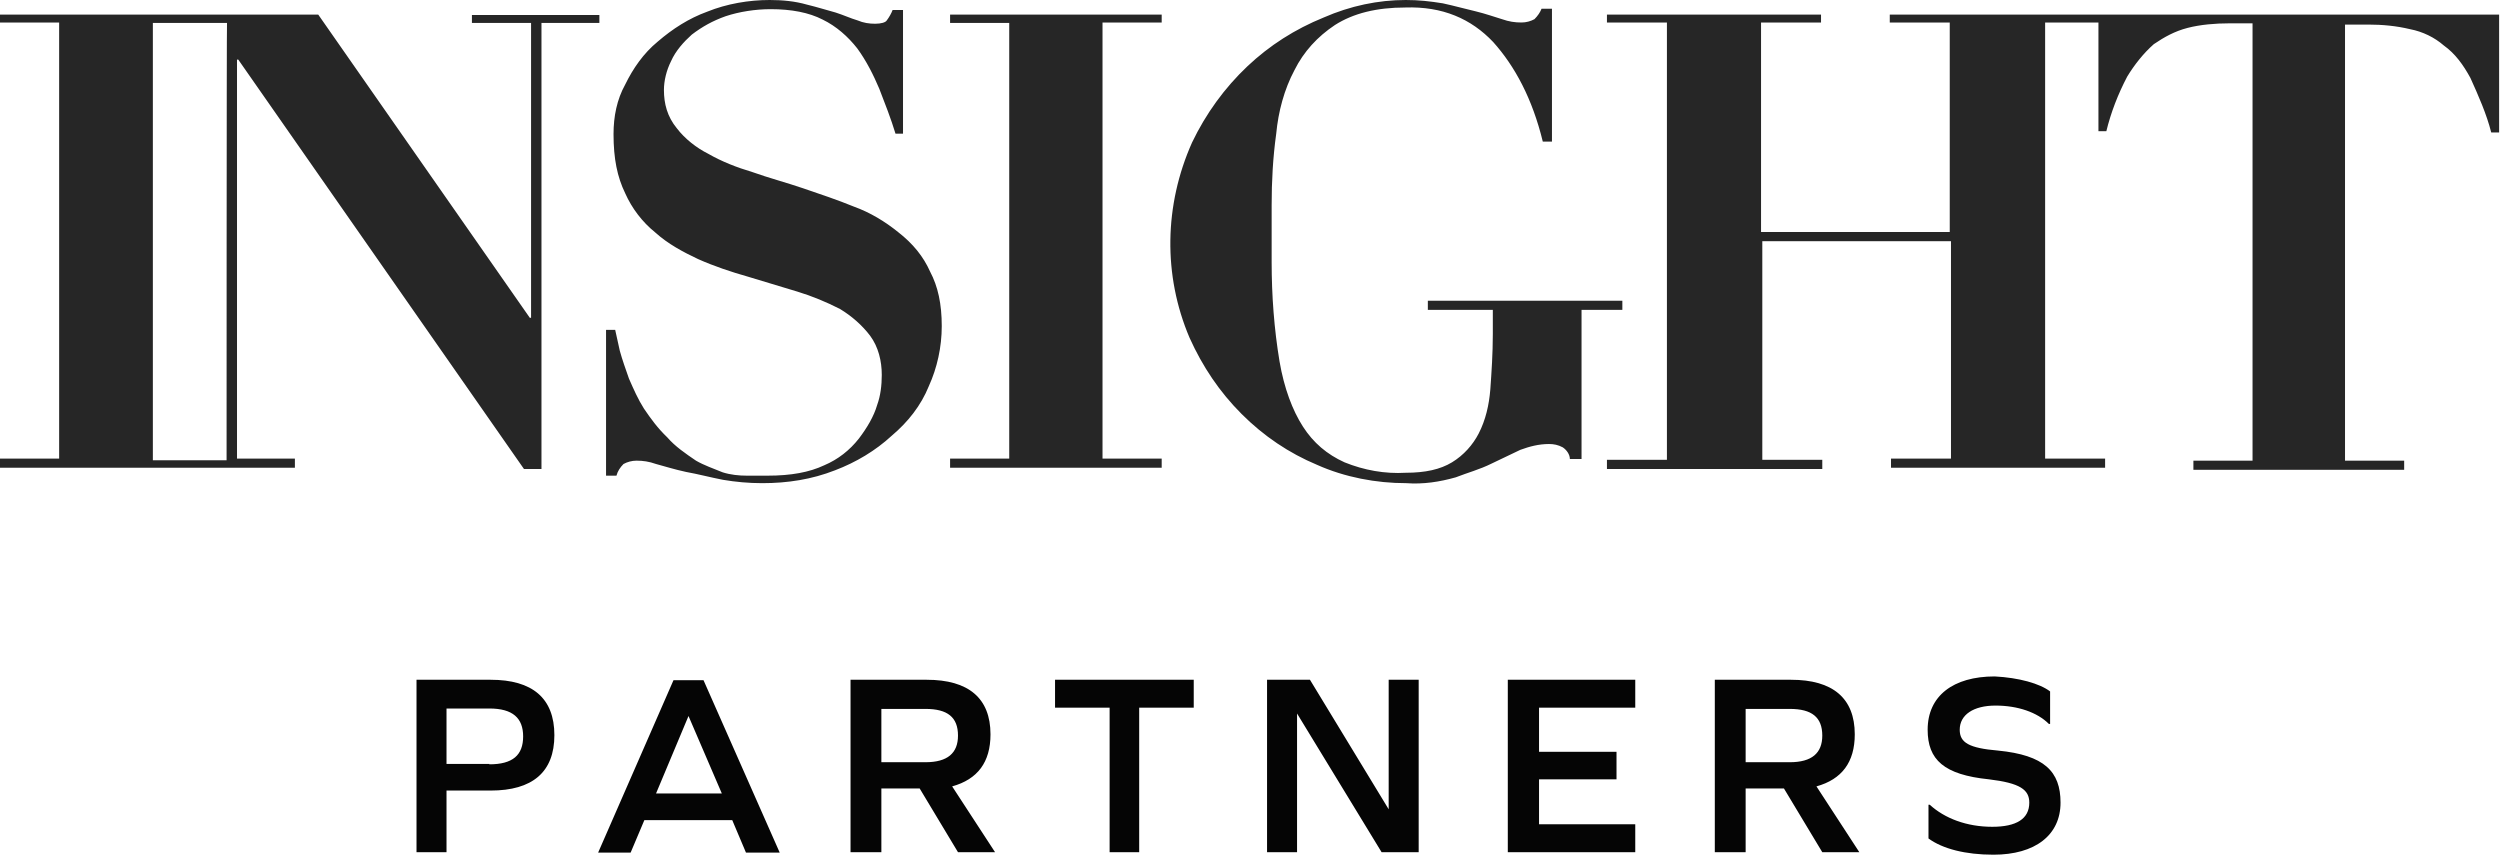 <svg width="117" height="40" viewBox="0 0 117 40" fill="none" xmlns="http://www.w3.org/2000/svg">
<g clip-path="url(#clip0_838_617)">
<path d="M22.963 31.813C24.912 31.813 25.945 32.671 25.945 34.406C25.945 36.14 24.912 36.998 22.963 36.998H20.897V39.883H19.493V31.813H22.963ZM22.904 35.77C23.996 35.77 24.483 35.341 24.483 34.464C24.483 33.606 23.996 33.158 22.904 33.158H20.897V35.751H22.904V35.77ZM34.269 38.382H30.156L29.513 39.903H27.992L31.52 31.832H32.924L36.491 39.903H34.912L34.269 38.382ZM32.222 33.509L30.702 37.135H33.782L32.222 33.509ZM39.805 39.883V31.813H43.372C45.322 31.813 46.355 32.671 46.355 34.367C46.355 35.672 45.751 36.472 44.561 36.803L46.569 39.883H44.834L43.041 36.901H41.248V39.883H39.805ZM43.314 35.672C44.347 35.672 44.834 35.244 44.834 34.425C44.834 33.567 44.347 33.177 43.314 33.177H41.248V35.672H43.314ZM51.93 39.883V33.119H49.376V31.813H55.867V33.119H53.314V39.883H51.93ZM64.659 39.883L60.702 33.392V39.883H59.298V31.813H61.306L64.99 37.875V31.813H66.394V39.883H64.659ZM75.653 35.224V36.472H72.027V38.577H76.53V39.883H70.565V31.813H76.53V33.119H72.027V35.185H75.653V35.224ZM80.253 39.883V31.813H83.821C85.77 31.813 86.803 32.671 86.803 34.367C86.803 35.672 86.199 36.472 85.01 36.803L87.017 39.883H85.283L83.489 36.901H81.696V39.883H80.253ZM83.762 35.672C84.795 35.672 85.283 35.244 85.283 34.425C85.283 33.567 84.795 33.177 83.762 33.177H81.696V35.672H83.762ZM95.945 32.359V33.879H95.887C95.341 33.333 94.425 33.021 93.392 33.021C92.359 33.021 91.715 33.45 91.715 34.152C91.715 34.756 92.144 35.01 93.509 35.127C95.672 35.341 96.433 36.101 96.433 37.563C96.433 39.084 95.244 40 93.294 40C91.988 40 90.916 39.727 90.253 39.24V37.661H90.312C91.014 38.304 92.047 38.694 93.236 38.694C94.367 38.694 94.971 38.324 94.971 37.563C94.971 36.959 94.542 36.647 93.08 36.472C90.975 36.257 90.214 35.556 90.214 34.152C90.214 32.573 91.403 31.657 93.353 31.657C94.483 31.715 95.458 31.988 95.945 32.359Z" fill="#050505"/>
<path d="M22.086 1.072H24.854V14.873H24.795L14.893 0.682H9.903H7.856H0V1.053H2.768V21.462H0V21.891H9.903H13.801V21.462H11.092V2.788H11.15L24.522 21.949H25.341V1.072H28.051V0.702H22.086C22.086 0.682 22.086 1.072 22.086 1.072ZM10.604 21.54H7.856H7.154V1.072H7.856H9.922H10.624C10.604 1.072 10.604 21.54 10.604 21.54ZM43.528 12.71C43.899 13.411 44.074 14.23 44.074 15.263C44.074 16.238 43.86 17.212 43.47 18.07C43.099 18.986 42.495 19.747 41.735 20.39C40.975 21.092 40.059 21.637 39.084 22.008C37.992 22.437 36.862 22.612 35.672 22.612C35.029 22.612 34.425 22.554 33.84 22.456C33.236 22.339 32.651 22.183 32.105 22.086C31.559 21.969 31.072 21.813 30.702 21.715C30.37 21.598 30.098 21.559 29.786 21.559C29.571 21.559 29.357 21.618 29.181 21.715C29.025 21.871 28.908 22.047 28.85 22.261H28.363V15.439H28.791C28.85 15.711 28.908 15.984 29.006 16.413C29.123 16.842 29.279 17.271 29.435 17.719C29.649 18.207 29.863 18.694 30.137 19.123C30.468 19.61 30.78 20.039 31.228 20.468C31.598 20.897 32.086 21.228 32.573 21.559C32.944 21.774 33.392 21.93 33.821 22.105C34.191 22.222 34.581 22.261 34.951 22.261C35.322 22.261 35.653 22.261 35.926 22.261C37.017 22.261 37.875 22.105 38.577 21.774C39.22 21.501 39.766 21.072 40.195 20.526C40.565 20.039 40.897 19.493 41.053 18.947C41.209 18.518 41.267 18.031 41.267 17.544C41.267 16.901 41.111 16.238 40.721 15.711C40.351 15.224 39.864 14.795 39.318 14.464C38.675 14.133 38.012 13.86 37.31 13.645L34.99 12.944C34.23 12.729 33.411 12.456 32.671 12.125C31.969 11.793 31.267 11.423 30.663 10.877C30.058 10.39 29.571 9.747 29.259 9.045C28.889 8.285 28.713 7.427 28.713 6.277C28.713 5.458 28.869 4.659 29.259 3.957C29.63 3.197 30.117 2.495 30.78 1.949C31.482 1.345 32.242 0.858 33.099 0.546C34.016 0.175 35.049 0 36.023 0C36.628 0 37.212 0.058 37.758 0.214C38.246 0.331 38.733 0.487 39.103 0.585C39.474 0.702 39.805 0.858 40.136 0.955C40.409 1.072 40.682 1.111 40.955 1.111C41.228 1.111 41.443 1.053 41.501 0.955C41.618 0.799 41.715 0.624 41.774 0.468H42.261V6.257H41.91C41.696 5.556 41.423 4.854 41.15 4.152C40.877 3.509 40.546 2.846 40.117 2.261C39.688 1.715 39.142 1.228 38.499 0.916C37.856 0.585 37.037 0.429 36.062 0.429C35.361 0.429 34.6 0.546 33.957 0.76C33.353 0.975 32.865 1.248 32.378 1.618C32.008 1.949 31.618 2.378 31.404 2.865C31.189 3.294 31.072 3.782 31.072 4.211C31.072 4.854 31.228 5.458 31.676 6.004C32.047 6.491 32.593 6.92 33.138 7.193C33.782 7.563 34.483 7.836 35.205 8.051C35.965 8.324 36.784 8.538 37.583 8.811C38.382 9.084 39.201 9.357 39.961 9.669C40.721 9.942 41.423 10.37 42.027 10.858C42.729 11.403 43.216 12.008 43.528 12.71ZM44.464 0.682H54.367V1.053H51.598V21.462H54.367V21.891H44.464V21.462H47.232V1.072H44.464V0.682ZM75.906 14.503H74.016V21.482H73.47C73.47 21.267 73.314 21.053 73.138 20.936C72.924 20.819 72.71 20.78 72.495 20.78C72.008 20.78 71.579 20.897 71.15 21.053L69.805 21.696C69.259 21.969 68.674 22.125 68.129 22.339C67.368 22.554 66.608 22.671 65.809 22.612C64.406 22.612 62.944 22.339 61.637 21.754C60.331 21.209 59.142 20.409 58.109 19.376C57.076 18.343 56.277 17.154 55.672 15.809C54.425 12.885 54.483 9.591 55.789 6.667C56.433 5.322 57.31 4.113 58.382 3.099C59.415 2.125 60.604 1.365 61.949 0.819C63.197 0.273 64.503 0 65.79 0C66.394 0 66.92 0.058 67.524 0.156C68.07 0.273 68.616 0.429 69.045 0.526C69.532 0.643 69.961 0.799 70.292 0.897C70.624 1.014 70.897 1.053 71.209 1.053C71.423 1.053 71.637 0.994 71.813 0.897C71.969 0.741 72.086 0.565 72.144 0.409H72.632V6.628H72.203C71.715 4.62 70.897 3.099 69.883 1.969C68.85 0.877 67.505 0.292 65.77 0.351C64.425 0.351 63.333 0.624 62.476 1.17C61.657 1.715 61.014 2.417 60.585 3.275C60.097 4.191 59.825 5.224 59.727 6.257C59.571 7.388 59.513 8.48 59.513 9.61V12.261C59.513 13.84 59.63 15.4 59.883 16.92C60.097 18.168 60.487 19.201 60.975 19.961C61.462 20.721 62.105 21.267 62.924 21.637C63.84 22.008 64.815 22.183 65.79 22.125C66.706 22.125 67.407 21.969 67.953 21.637C68.499 21.306 68.928 20.819 69.201 20.292C69.532 19.649 69.688 18.947 69.747 18.226C69.805 17.407 69.864 16.55 69.864 15.633V14.503H66.823V14.074H75.926V14.503H75.906ZM116.959 0.682V6.199H116.589C116.374 5.341 115.984 4.464 115.614 3.645C115.283 3.041 114.912 2.515 114.366 2.125C113.938 1.754 113.392 1.481 112.788 1.365C112.144 1.209 111.481 1.15 110.838 1.15H109.747V21.559H112.515V21.988H102.651V21.559H105.419V1.092H104.327C103.684 1.092 102.982 1.15 102.378 1.306C101.774 1.462 101.287 1.735 100.799 2.066C100.312 2.495 99.883 3.041 99.552 3.587C99.123 4.405 98.791 5.263 98.577 6.14H98.207V1.053H95.712V21.462H98.519V21.891H88.499V21.462H91.306V11.287H82.476V21.52H85.283V21.949H75.205V21.52H78.012V1.053H75.205V0.682H85.224V1.053H82.417V10.858H91.248V1.053H88.441V0.682H98.46H116.959Z" fill="#262626"/>
</g>
<defs>
<clipPath id="clip0_838_617">
<rect width="117" height="40" fill="white"/>
</clipPath>
</defs>
</svg>
